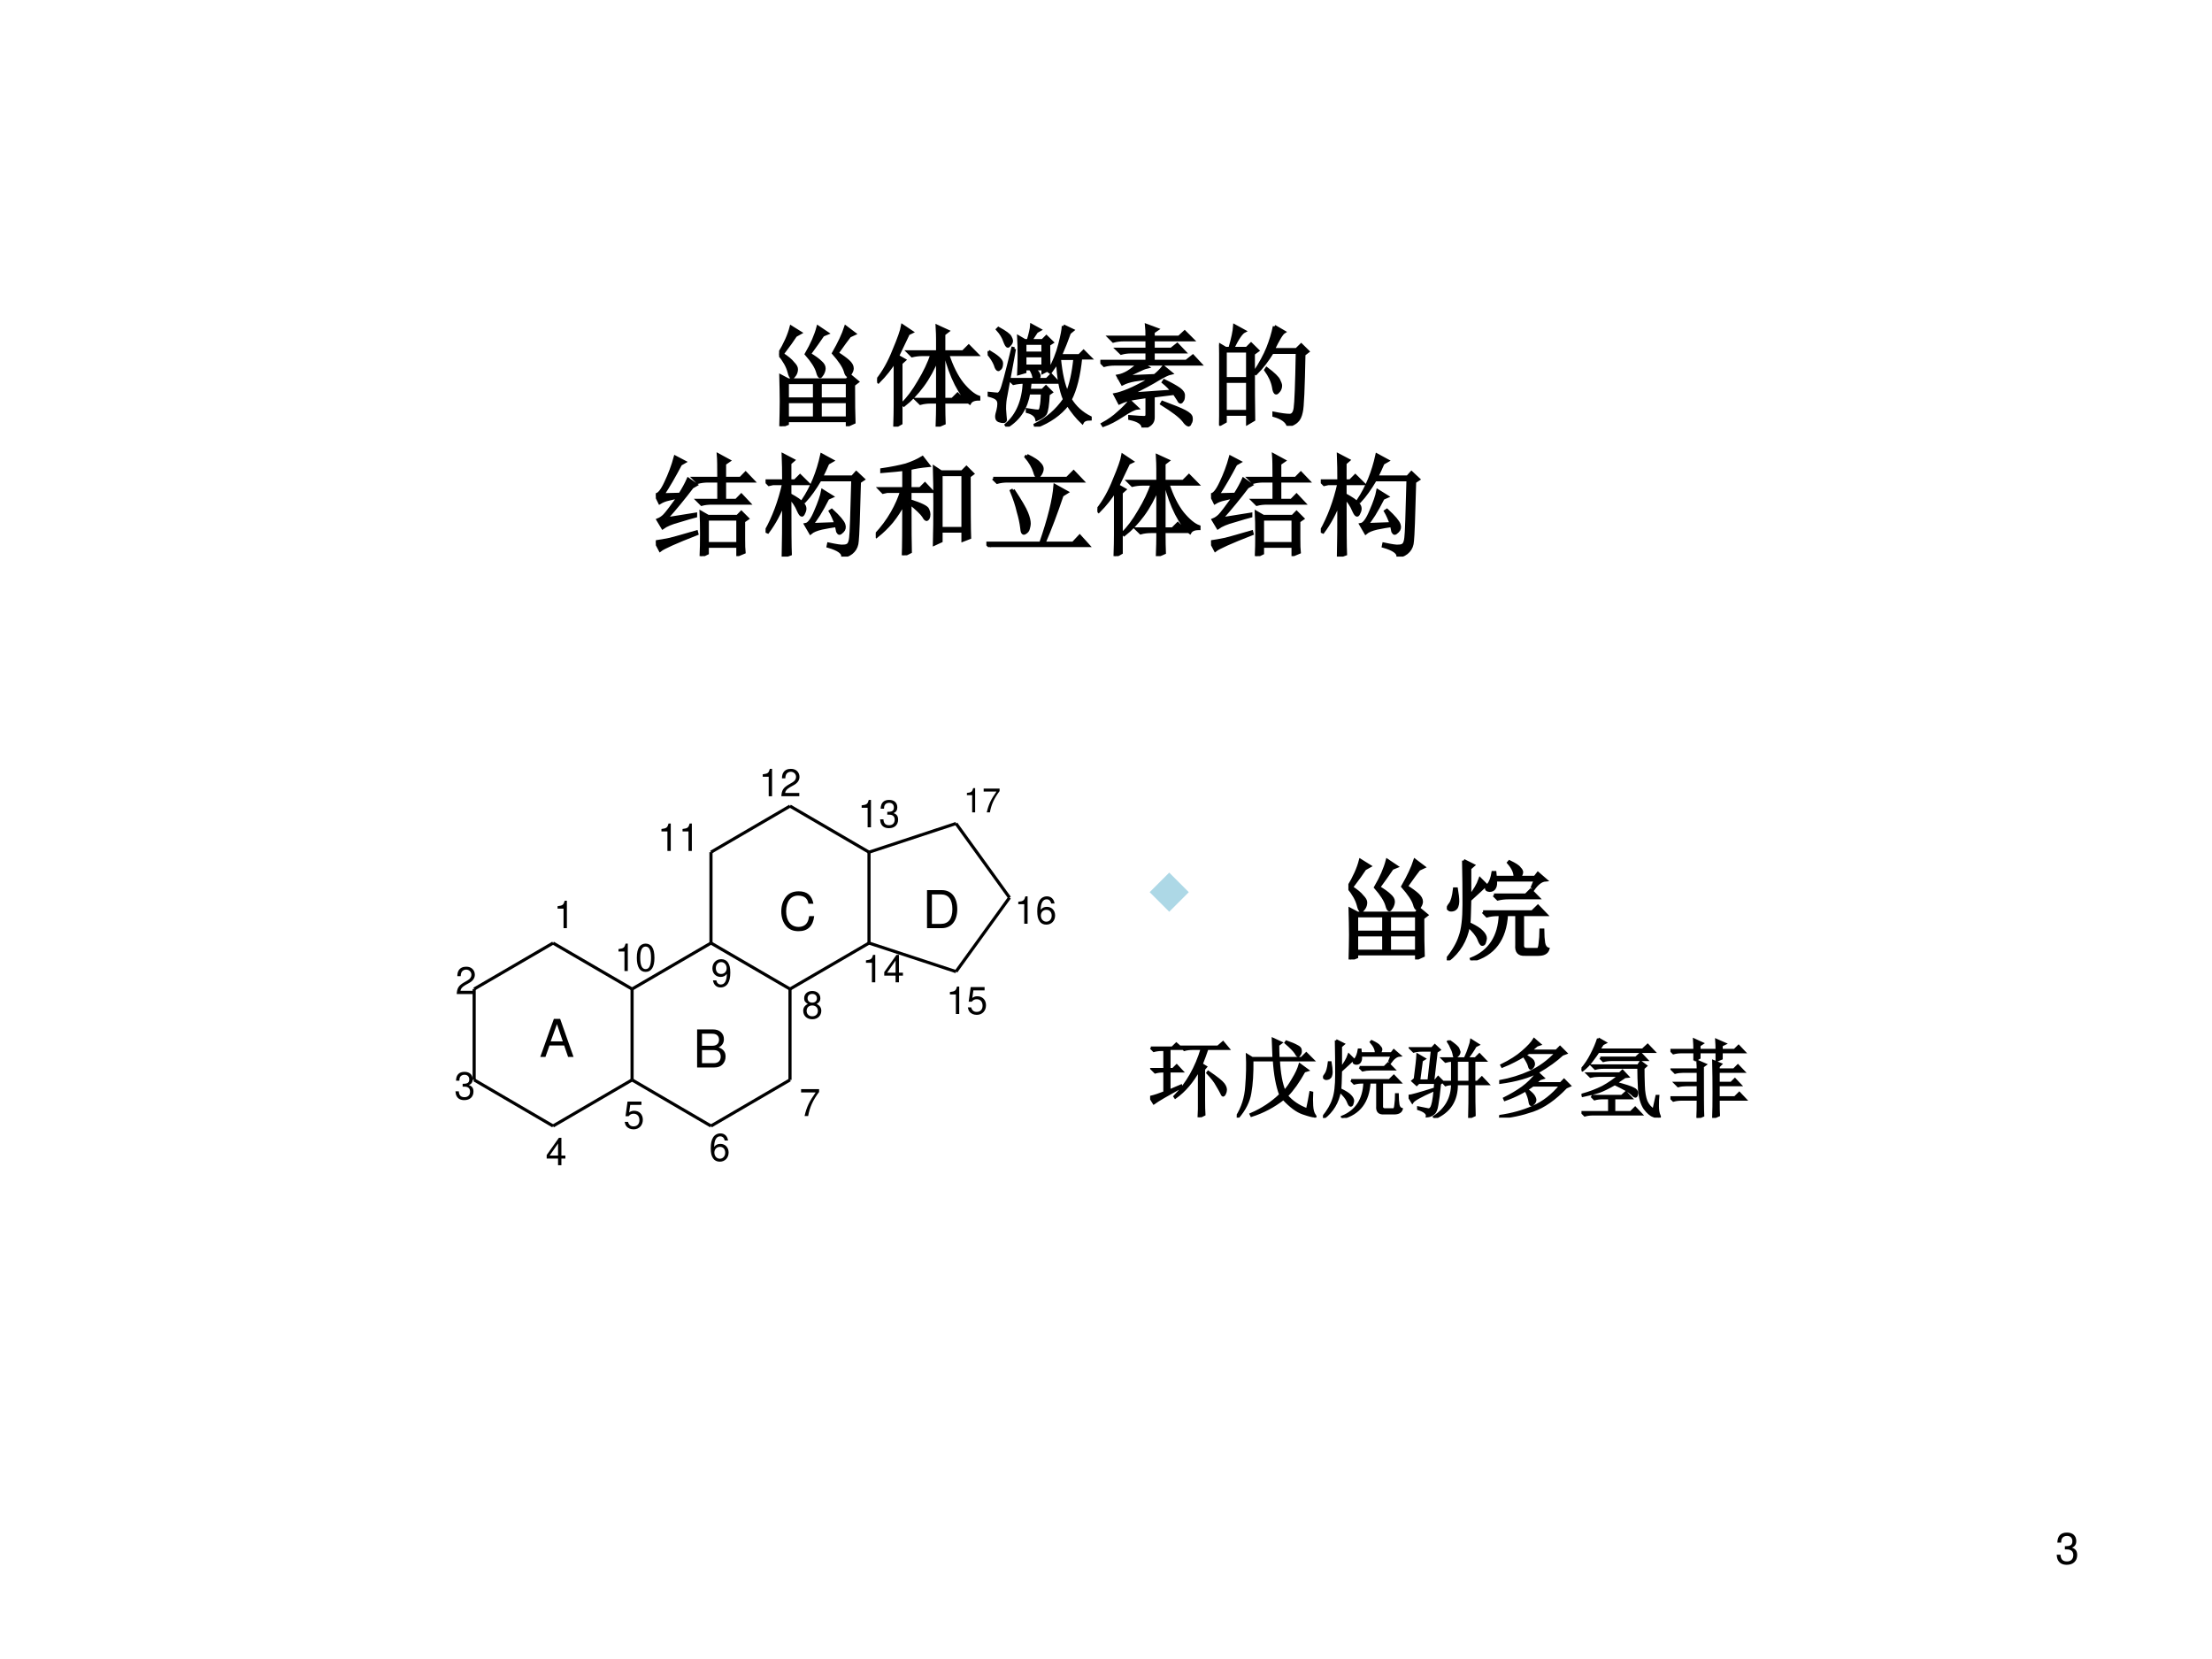 <?xml version="1.0" encoding="UTF-8" standalone="no"?>
<!DOCTYPE svg PUBLIC "-//W3C//DTD SVG 1.1//EN" "http://www.w3.org/Graphics/SVG/1.1/DTD/svg11.dtd">
<svg xmlns="http://www.w3.org/2000/svg" xmlns:xlink="http://www.w3.org/1999/xlink" version="1.1" width="720pt" height="540pt" viewBox="0 0 720 540">
<rect x="0" y="0" width="720" height="540" fill="#808080" stroke="none"/>
<g enable-background="new">
<g>
<g id="Layer-1" data-name="Artifact">
<clipPath id="cp15">
<path transform="matrix(1,0,0,-1,0,540)" d="M 0 0 L 720 0 L 720 540 L 0 540 Z " fill-rule="evenodd"/>
</clipPath>
<g clip-path="url(#cp15)">
<path transform="matrix(1,0,0,-1,0,540)" d="M 0 0 L 720 0 L 720 540 L 0 540 Z " fill="#ffffff" fill-rule="evenodd"/>
</g>
</g>
<g id="Layer-1" data-name="P">
<clipPath id="cp16">
<path transform="matrix(1,0,0,-1,0,540)" d="M 0 0 L 720 0 L 720 540 L 0 540 Z " fill-rule="evenodd"/>
</clipPath>
<g clip-path="url(#cp16)">
<symbol id="font_11_2b6e">
<path d="M .148 .82 C .125 .784 .085 .728 .027 .652 C .074 .621 .107 .594 .125 .57 C .146 .549 .156 .531 .156 .516 C .156 .497 .151 .48 .141 .465 C .13 .449 .122 .441 .117 .441 C .107 .441 .098 .458 .09 .492 C .077 .542 .047 .595 0 .652 C .055 .743 .091 .824 .109 .895 L .191 .844 L .148 .82 M .395 .824 C .363 .777 .323 .72 .273 .652 C .32 .624 .354 .599 .375 .578 C .396 .56 .406 .542 .406 .523 C .406 .508 .401 .491 .391 .473 C .38 .457 .374 .449 .371 .449 C .363 .449 .355 .464 .348 .492 C .335 .536 .301 .59 .246 .652 C .298 .741 .333 .822 .352 .895 L .434 .84 L .395 .824 M .637 .816 C .616 .79 .578 .738 .523 .66 C .568 .632 .602 .607 .625 .586 C .648 .565 .66 .544 .66 .523 C .66 .51 .655 .496 .645 .48 C .637 .465 .63 .457 .625 .457 C .615 .457 .605 .471 .598 .5 C .585 .542 .549 .595 .492 .66 C .544 .751 .581 .829 .602 .895 L .68 .836 L .637 .816 M .672 .375 C .672 .216 .673 .103 .676 .035 L .617 .008 L .617 .051 L .074 .051 L .074 .023 L .016 0 C .018 .086 .02 .16 .02 .223 C .02 .288 .018 .365 .016 .453 L .082 .418 L .613 .418 L .641 .457 L .707 .402 L .672 .375 M .074 .395 L .074 .246 L .32 .246 L .32 .395 L .074 .395 M .371 .395 L .371 .246 L .617 .246 L .617 .395 L .371 .395 M .074 .223 L .074 .074 L .32 .074 L .32 .223 L .074 .223 M .371 .223 L .371 .074 L .617 .074 L .617 .223 L .371 .223 Z "/>
</symbol>
<symbol id="font_11_583">
<path d="M .16 0 C .163 .083 .164 .148 .164 .195 L .164 .598 C .122 .53 .072 .466 .012 .406 L 0 .418 C .06 .493 .111 .583 .152 .688 C .197 .794 .223 .868 .23 .91 L .312 .855 L .281 .84 C .24 .754 .207 .686 .184 .637 L .246 .602 L .215 .574 L .215 .031 L .16 0 M .602 .184 C .602 .134 .603 .083 .605 .031 L .543 .004 C .546 .087 .547 .143 .547 .172 L .547 .223 L .484 .223 C .451 .223 .419 .219 .391 .211 L .355 .246 L .547 .246 L .547 .621 C .508 .525 .462 .441 .41 .371 C .358 .301 .302 .242 .242 .195 L .23 .207 C .28 .254 .329 .32 .379 .406 C .431 .492 .47 .574 .496 .652 L .41 .652 C .376 .652 .345 .648 .316 .641 L .281 .676 L .547 .676 L .547 .793 C .547 .819 .546 .857 .543 .906 L .637 .863 L .602 .836 L .602 .676 L .777 .676 L .828 .727 L .902 .652 L .637 .652 C .673 .543 .717 .454 .77 .387 C .824 .322 .874 .281 .918 .266 L .918 .25 C .876 .25 .849 .238 .836 .215 C .799 .243 .759 .299 .715 .383 C .673 .466 .641 .556 .617 .652 L .602 .652 L .602 .246 L .68 .246 L .727 .293 L .797 .223 L .602 .223 L .602 .184 Z "/>
</symbol>
<symbol id="font_11_25f0">
<path d="M .336 .754 L .336 .664 L .5 .664 L .5 .754 L .336 .754 M .336 .641 L .336 .547 L .5 .547 L .5 .641 L .336 .641 M .551 .742 C .551 .633 .552 .559 .555 .52 L .5 .492 L .5 .523 L .406 .523 C .438 .505 .454 .491 .457 .48 C .462 .473 .465 .466 .465 .461 C .465 .451 .46 .439 .449 .426 L .535 .426 L .574 .465 L .633 .402 L .383 .402 C .38 .374 .378 .349 .375 .328 L .496 .328 L .527 .359 L .574 .312 L .547 .293 C .542 .197 .533 .138 .52 .117 C .507 .099 .482 .082 .445 .066 C .438 .1 .409 .124 .359 .137 L .359 .152 C .419 .142 .454 .138 .465 .141 C .475 .146 .482 .159 .484 .18 C .49 .201 .493 .242 .496 .305 L .371 .305 C .348 .169 .283 .069 .176 .004 L .168 .016 C .27 .104 .324 .233 .332 .402 L .328 .402 C .294 .402 .263 .398 .234 .391 L .199 .426 L .422 .426 C .419 .46 .408 .492 .387 .523 L .336 .523 L .336 .496 L .281 .48 C .284 .535 .285 .59 .285 .645 C .285 .702 .284 .757 .281 .809 L .336 .777 L .367 .777 C .385 .837 .396 .883 .398 .914 L .469 .875 L .441 .859 C .421 .828 .402 .801 .387 .777 L .496 .777 L .531 .812 L .582 .762 L .551 .742 M .648 .617 C .661 .479 .685 .374 .719 .301 C .753 .382 .776 .487 .789 .617 L .648 .617 M .684 .91 L .766 .871 L .738 .848 C .715 .783 .688 .714 .656 .641 L .828 .641 L .867 .68 L .926 .621 L .84 .621 C .824 .462 .793 .337 .746 .246 C .788 .176 .848 .121 .926 .082 L .926 .07 C .889 .07 .866 .06 .855 .039 C .809 .083 .764 .138 .723 .203 C .655 .115 .559 .047 .434 0 L .43 .016 C .536 .068 .625 .145 .695 .246 C .659 .332 .638 .448 .633 .594 C .625 .576 .603 .542 .566 .492 L .555 .5 C .599 .581 .632 .661 .652 .742 C .673 .823 .684 .879 .684 .91 M .242 .703 C .195 .453 .169 .312 .164 .281 C .156 .247 .152 .207 .152 .16 C .155 .113 .158 .081 .16 .062 C .16 .052 .154 .047 .141 .047 C .13 .047 .117 .049 .102 .055 C .089 .06 .082 .072 .082 .09 C .082 .103 .086 .122 .094 .148 C .099 .169 .102 .189 .102 .207 C .102 .228 .095 .243 .082 .254 C .072 .264 .047 .275 .008 .285 L .008 .301 C .055 .296 .083 .293 .094 .293 C .104 .296 .115 .307 .125 .328 C .138 .352 .172 .478 .227 .707 L .242 .703 M .008 .68 C .086 .635 .125 .6 .125 .574 C .125 .551 .121 .535 .113 .527 L .098 .516 C .087 .516 .078 .53 .07 .559 C .057 .592 .034 .629 0 .668 L .008 .68 M .098 .887 C .16 .853 .195 .827 .203 .809 C .211 .793 .215 .783 .215 .777 C .215 .764 .21 .753 .199 .742 C .191 .732 .186 .727 .184 .727 C .176 .727 .167 .741 .156 .77 C .143 .809 .121 .845 .09 .879 L .098 .887 Z "/>
</symbol>
<symbol id="font_11_3350">
<path d="M .266 .301 L .652 .328 C .629 .357 .602 .384 .57 .41 L .578 .422 C .638 .393 .682 .368 .711 .348 C .74 .327 .753 .306 .75 .285 C .75 .264 .746 .25 .738 .242 C .733 .234 .729 .23 .727 .23 C .719 .23 .712 .237 .707 .25 C .694 .271 .681 .29 .668 .309 L .477 .285 L .477 .094 C .479 .047 .449 .016 .387 0 C .384 .039 .344 .066 .266 .082 L .266 .098 C .336 .092 .379 .09 .395 .09 C .413 .09 .422 .099 .422 .117 L .422 .281 C .331 .268 .271 .258 .242 .25 C .216 .242 .193 .233 .172 .223 L .133 .297 C .161 .302 .202 .315 .254 .336 C .306 .357 .379 .395 .473 .449 C .41 .444 .355 .438 .309 .43 C .264 .422 .228 .41 .199 .395 L .16 .465 C .189 .47 .219 .482 .25 .5 C .284 .521 .315 .546 .344 .574 L .129 .574 C .095 .574 .064 .57 .035 .562 L 0 .598 L .422 .598 L .422 .684 L .281 .684 C .247 .684 .216 .68 .188 .672 L .152 .707 L .422 .707 L .422 .793 L .211 .793 C .177 .793 .146 .789 .117 .781 L .082 .816 L .422 .816 C .422 .861 .421 .896 .418 .922 L .512 .887 L .477 .863 L .477 .816 L .711 .816 L .762 .863 L .832 .793 L .477 .793 L .477 .707 L .641 .707 L .695 .75 L .758 .684 L .477 .684 L .477 .598 L .777 .598 L .836 .645 L .902 .574 L .375 .574 L .422 .547 C .401 .542 .372 .53 .336 .512 C .297 .493 .258 .475 .219 .457 L .492 .469 C .521 .492 .547 .518 .57 .547 L .637 .492 C .613 .487 .576 .469 .523 .438 C .469 .404 .383 .358 .266 .301 M .266 .238 L .332 .176 C .306 .173 .262 .151 .199 .109 C .137 .068 .079 .038 .027 .02 L .02 .031 C .077 .062 .125 .096 .164 .133 C .206 .169 .24 .204 .266 .238 M .562 .227 C .661 .19 .728 .163 .762 .145 C .798 .126 .818 .108 .82 .09 C .823 .069 .82 .053 .812 .043 C .807 .03 .803 .023 .801 .023 C .788 .023 .772 .036 .754 .062 C .723 .102 .656 .152 .555 .215 L .562 .227 Z "/>
</symbol>
<symbol id="font_11_2cb4">
<path d="M .055 .676 L .055 .426 L .258 .426 L .258 .676 L .055 .676 M .055 .402 L .055 .129 L .258 .129 L .258 .402 L .055 .402 M .309 .652 C .309 .348 .31 .148 .312 .055 L .258 .023 L .258 .105 L .055 .105 L .055 .039 L 0 .008 C .003 .13 .004 .251 .004 .371 C .004 .493 .003 .615 0 .734 L .059 .699 L .098 .699 C .124 .788 .138 .855 .141 .902 L .227 .855 C .201 .842 .165 .79 .121 .699 L .25 .699 L .289 .738 L .348 .68 L .309 .652 M .5 .898 L .586 .848 C .565 .835 .533 .781 .488 .688 L .699 .688 L .742 .73 L .801 .672 L .766 .645 C .76 .34 .753 .167 .742 .125 C .734 .086 .721 .059 .703 .043 C .688 .027 .661 .013 .625 0 C .612 .042 .569 .073 .496 .094 L .496 .113 C .561 .1 .608 .094 .637 .094 C .665 .094 .682 .116 .688 .16 C .695 .204 .702 .372 .707 .664 L .48 .664 C .434 .589 .384 .525 .332 .473 L .32 .48 C .375 .564 .415 .638 .441 .703 C .467 .768 .487 .833 .5 .898 M .43 .516 C .492 .469 .529 .434 .539 .41 C .549 .389 .555 .374 .555 .363 C .555 .345 .549 .329 .539 .316 C .529 .303 .521 .297 .516 .297 C .505 .297 .497 .315 .492 .352 C .482 .404 .458 .454 .422 .504 L .43 .516 Z "/>
</symbol>
<use xlink:href="#font_11_2b6e" transform="matrix(36.024,0,0,-36.024,253.599,138.737)"/>
<use xlink:href="#font_11_583" transform="matrix(36.024,0,0,-36.024,285.497,138.877)"/>
<use xlink:href="#font_11_25f0" transform="matrix(36.024,0,0,-36.024,321.476,138.877)"/>
<use xlink:href="#font_11_3350" transform="matrix(36.024,0,0,-36.024,358.159,139.159)"/>
<use xlink:href="#font_11_2cb4" transform="matrix(36.024,0,0,-36.024,396.812,138.596)"/>
<use xlink:href="#font_11_2b6e" stroke-width=".029" stroke-linecap="butt" stroke-miterlimit="10" stroke-linejoin="miter" transform="matrix(36.024,0,0,-36.024,253.599,138.737)" fill="none" stroke="#000000"/>
<use xlink:href="#font_11_583" stroke-width=".029" stroke-linecap="butt" stroke-miterlimit="10" stroke-linejoin="miter" transform="matrix(36.024,0,0,-36.024,285.497,138.877)" fill="none" stroke="#000000"/>
<use xlink:href="#font_11_25f0" stroke-width=".029" stroke-linecap="butt" stroke-miterlimit="10" stroke-linejoin="miter" transform="matrix(36.024,0,0,-36.024,321.476,138.877)" fill="none" stroke="#000000"/>
<use xlink:href="#font_11_3350" stroke-width=".029" stroke-linecap="butt" stroke-miterlimit="10" stroke-linejoin="miter" transform="matrix(36.024,0,0,-36.024,358.159,139.159)" fill="none" stroke="#000000"/>
<use xlink:href="#font_11_2cb4" stroke-width=".029" stroke-linecap="butt" stroke-miterlimit="10" stroke-linejoin="miter" transform="matrix(36.024,0,0,-36.024,396.812,138.596)" fill="none" stroke="#000000"/>
</g>
</g>
<g id="Layer-1" data-name="P">
<clipPath id="cp18">
<path transform="matrix(1,0,0,-1,0,540)" d="M 0 0 L 720 0 L 720 540 L 0 540 Z " fill-rule="evenodd"/>
</clipPath>
<g clip-path="url(#cp18)">
<symbol id="font_11_3503">
<path d="M .57 .703 C .57 .81 .569 .88 .566 .914 L .66 .863 L .621 .836 L .621 .703 L .766 .703 L .812 .75 L .879 .68 L .621 .68 L .621 .504 L .727 .504 L .773 .551 L .84 .48 L .508 .48 C .474 .48 .443 .477 .414 .469 L .379 .504 L .57 .504 L .57 .68 L .473 .68 C .439 .68 .408 .676 .379 .668 L .344 .703 L .57 .703 M .41 0 C .413 .057 .414 .124 .414 .199 C .414 .275 .413 .34 .41 .395 L .473 .359 L .738 .359 L .773 .395 L .828 .34 L .793 .316 L .793 .156 C .793 .099 .794 .059 .797 .035 L .742 .012 L .742 .09 L .465 .09 L .465 .027 L .41 0 M .465 .336 L .465 .113 L .742 .113 L .742 .336 L .465 .336 M .09 .336 L .359 .379 L .359 .363 C .328 .355 .279 .341 .211 .32 C .143 .302 .094 .281 .062 .258 L .02 .328 C .04 .336 .06 .349 .078 .367 C .096 .385 .139 .441 .207 .535 C .176 .53 .146 .523 .117 .516 C .089 .51 .061 .5 .035 .484 L 0 .555 C .026 .555 .056 .591 .09 .664 C .126 .74 .155 .816 .176 .895 L .258 .852 L .223 .832 C .168 .728 .115 .635 .062 .555 L .219 .559 C .25 .608 .275 .654 .293 .695 L .363 .645 L .328 .625 C .255 .529 .176 .432 .09 .336 M .039 .055 L 0 .129 C .036 .134 .079 .142 .129 .152 C .181 .165 .26 .188 .367 .219 L .371 .203 C .178 .128 .068 .078 .039 .055 Z "/>
</symbol>
<symbol id="font_11_1db4">
<path d="M .492 .695 C .445 .615 .398 .549 .352 .5 L .34 .508 C .418 .625 .474 .762 .508 .918 L .602 .867 L .562 .844 C .542 .797 .522 .755 .504 .719 L .785 .719 L .82 .758 L .883 .699 L .848 .676 C .84 .358 .833 .18 .828 .141 C .826 .104 .814 .074 .793 .051 C .772 .027 .741 .01 .699 0 C .702 .036 .658 .068 .566 .094 L .57 .113 C .641 .098 .685 .091 .703 .094 C .724 .094 .74 .099 .75 .109 C .76 .12 .767 .141 .77 .172 C .775 .203 .781 .378 .789 .695 L .492 .695 M .414 .289 L .637 .297 C .621 .341 .604 .379 .586 .41 L .598 .418 C .663 .358 .699 .315 .707 .289 C .715 .266 .711 .246 .695 .23 C .682 .217 .673 .211 .668 .211 C .663 .211 .658 .216 .652 .227 C .65 .237 .646 .255 .641 .281 C .602 .276 .557 .268 .508 .258 C .461 .247 .427 .233 .406 .215 L .363 .289 C .392 .294 .422 .335 .453 .41 C .487 .488 .508 .549 .516 .594 L .598 .543 L .562 .527 C .503 .41 .453 .331 .414 .289 M .219 .535 C .219 .251 .22 .081 .223 .023 L .16 0 C .163 .117 .164 .281 .164 .492 C .128 .393 .079 .303 .02 .223 L .004 .23 C .074 .355 .128 .499 .164 .66 L .066 .66 L .031 .652 L 0 .684 L .164 .684 C .164 .77 .163 .848 .16 .918 L .25 .871 L .219 .844 L .219 .684 L .266 .684 L .312 .73 L .383 .66 L .219 .66 L .219 .559 C .281 .525 .319 .499 .332 .48 C .348 .465 .355 .449 .355 .434 C .355 .423 .352 .41 .344 .395 C .339 .382 .333 .375 .328 .375 C .32 .375 .31 .389 .297 .418 C .279 .462 .253 .501 .219 .535 Z "/>
</symbol>
<symbol id="font_11_abc">
<path d="M .309 .473 C .309 .233 .31 .086 .312 .031 L .25 0 C .253 .078 .254 .236 .254 .473 C .223 .413 .186 .357 .145 .305 C .103 .255 .057 .211 .008 .172 L 0 .184 C .06 .249 .109 .315 .148 .383 C .188 .453 .216 .518 .234 .578 L .102 .578 L .066 .57 L .035 .602 L .254 .602 L .254 .777 C .217 .772 .151 .766 .055 .758 L .055 .773 C .143 .786 .216 .801 .273 .816 C .331 .835 .38 .857 .422 .883 L .477 .812 C .406 .805 .35 .796 .309 .785 L .309 .602 L .402 .602 L .445 .645 L .508 .578 L .309 .578 L .309 .492 C .408 .461 .461 .435 .469 .414 C .477 .396 .48 .382 .48 .371 C .48 .358 .478 .346 .473 .336 C .467 .328 .464 .324 .461 .324 C .453 .324 .444 .333 .434 .352 C .418 .378 .376 .418 .309 .473 M .844 .715 C .844 .421 .845 .236 .848 .16 L .789 .137 L .789 .219 L .59 .219 L .59 .129 L .531 .102 C .534 .216 .535 .337 .535 .465 C .535 .595 .534 .704 .531 .793 L .59 .754 L .781 .754 L .82 .793 L .875 .738 L .844 .715 M .59 .73 L .59 .242 L .789 .242 L .789 .73 L .59 .73 Z "/>
</symbol>
<symbol id="font_11_30fb">
<path d="M .367 .828 C .43 .797 .467 .772 .48 .754 C .496 .738 .504 .723 .504 .707 C .504 .694 .499 .678 .488 .66 C .478 .645 .47 .637 .465 .637 C .454 .637 .445 .651 .438 .68 C .424 .724 .398 .77 .359 .816 L .367 .828 M .062 .621 L .73 .621 L .789 .68 L .867 .598 L .191 .598 C .158 .598 .126 .594 .098 .586 L .062 .621 M .242 .516 C .307 .417 .348 .348 .363 .309 C .379 .27 .387 .237 .387 .211 C .387 .201 .384 .186 .379 .168 C .376 .152 .366 .139 .348 .129 C .332 .118 .323 .134 .32 .176 C .315 .217 .305 .266 .289 .32 C .276 .378 .255 .44 .227 .508 L .242 .516 M .684 .469 C .629 .305 .574 .16 .52 .035 L .785 .035 L .844 .098 L .922 .012 L .129 .012 C .095 .012 .064 .008 .035 0 L 0 .035 L .492 .035 C .568 .254 .611 .427 .621 .555 L .727 .496 L .684 .469 Z "/>
</symbol>
<use xlink:href="#font_11_3503" transform="matrix(36,0,0,-36,213.47,181.025)"/>
<use xlink:href="#font_11_1db4" transform="matrix(36,0,0,-36,249.192,181.166)"/>
<use xlink:href="#font_11_abc" transform="matrix(36,0,0,-36,285.055,180.744)"/>
<use xlink:href="#font_11_30fb" transform="matrix(36,0,0,-36,321.058,178.072)"/>
<use xlink:href="#font_11_583" transform="matrix(36,0,0,-36,357.202,181.025)"/>
<use xlink:href="#font_11_3503" transform="matrix(36,0,0,-36,394.19,181.025)"/>
<use xlink:href="#font_11_1db4" transform="matrix(36,0,0,-36,429.912,181.166)"/>
<use xlink:href="#font_11_3503" stroke-width=".029" stroke-linecap="butt" stroke-miterlimit="10" stroke-linejoin="miter" transform="matrix(36,0,0,-36,213.47,181.025)" fill="none" stroke="#000000"/>
<use xlink:href="#font_11_1db4" stroke-width=".029" stroke-linecap="butt" stroke-miterlimit="10" stroke-linejoin="miter" transform="matrix(36,0,0,-36,249.192,181.166)" fill="none" stroke="#000000"/>
<use xlink:href="#font_11_abc" stroke-width=".029" stroke-linecap="butt" stroke-miterlimit="10" stroke-linejoin="miter" transform="matrix(36,0,0,-36,285.055,180.744)" fill="none" stroke="#000000"/>
<use xlink:href="#font_11_30fb" stroke-width=".029" stroke-linecap="butt" stroke-miterlimit="10" stroke-linejoin="miter" transform="matrix(36,0,0,-36,321.058,178.072)" fill="none" stroke="#000000"/>
<use xlink:href="#font_11_583" stroke-width=".029" stroke-linecap="butt" stroke-miterlimit="10" stroke-linejoin="miter" transform="matrix(36,0,0,-36,357.202,181.025)" fill="none" stroke="#000000"/>
<use xlink:href="#font_11_3503" stroke-width=".029" stroke-linecap="butt" stroke-miterlimit="10" stroke-linejoin="miter" transform="matrix(36,0,0,-36,394.19,181.025)" fill="none" stroke="#000000"/>
<use xlink:href="#font_11_1db4" stroke-width=".029" stroke-linecap="butt" stroke-miterlimit="10" stroke-linejoin="miter" transform="matrix(36,0,0,-36,429.912,181.166)" fill="none" stroke="#000000"/>
</g>
</g>
<g id="Layer-1" data-name="P">
<clipPath id="cp19">
<path transform="matrix(1,0,0,-1,0,540)" d="M 0 0 L 720 0 L 720 540 L 0 540 Z " fill-rule="evenodd"/>
</clipPath>
<g clip-path="url(#cp19)">
<symbol id="font_11_2727">
<path d="M .77 .652 L .801 .727 L .438 .727 C .443 .695 .44 .672 .43 .656 C .422 .641 .408 .633 .387 .633 C .368 .635 .359 .641 .359 .648 C .359 .656 .365 .667 .375 .68 C .396 .706 .41 .743 .418 .793 L .434 .793 L .438 .75 L .617 .75 C .62 .792 .6 .836 .559 .883 L .566 .891 C .616 .867 .646 .848 .656 .832 C .669 .819 .676 .807 .676 .797 C .676 .784 .668 .768 .652 .75 L .797 .75 L .824 .785 L .891 .727 C .854 .724 .818 .697 .781 .645 L .77 .652 M .426 .59 L .715 .59 L .758 .633 L .824 .566 L .555 .566 C .521 .566 .49 .562 .461 .555 L .426 .59 M .328 .438 L .773 .438 L .824 .488 L .895 .414 L .684 .414 L .684 .145 C .681 .113 .694 .098 .723 .098 L .82 .098 C .833 .098 .841 .116 .844 .152 C .849 .189 .852 .229 .852 .273 L .867 .273 C .867 .227 .87 .188 .875 .156 C .88 .128 .893 .109 .914 .102 C .904 .07 .875 .055 .828 .055 L .707 .055 C .652 .052 .628 .079 .633 .137 L .633 .414 L .539 .414 C .526 .19 .422 .052 .227 0 L .223 .012 C .389 .079 .477 .214 .484 .414 L .457 .414 C .423 .414 .392 .41 .363 .402 L .328 .438 M .152 .902 L .238 .859 L .207 .832 L .207 .574 C .251 .629 .283 .682 .301 .734 L .355 .68 C .342 .672 .324 .656 .301 .633 C .275 .609 .243 .581 .207 .547 C .204 .427 .202 .355 .199 .332 C .259 .303 .298 .279 .316 .258 C .337 .237 .348 .217 .348 .199 C .348 .191 .345 .18 .34 .164 C .337 .151 .331 .145 .32 .145 C .312 .145 .302 .161 .289 .195 C .276 .227 .245 .266 .195 .312 C .172 .182 .109 .078 .008 0 L 0 .008 C .06 .081 .1 .15 .121 .215 C .145 .28 .156 .376 .156 .504 C .156 .632 .155 .764 .152 .902 M .086 .645 C .094 .6 .098 .562 .098 .531 C .098 .516 .095 .501 .09 .488 C .087 .478 .079 .469 .066 .461 C .053 .456 .04 .454 .027 .457 C .017 .462 .012 .467 .012 .473 C .012 .48 .018 .492 .031 .508 C .049 .531 .062 .577 .07 .645 L .086 .645 Z "/>
</symbol>
<use xlink:href="#font_11_2b6e" transform="matrix(36,0,0,-36,438.895,312.304)"/>
<use xlink:href="#font_11_2727" transform="matrix(36,0,0,-36,470.937,312.586)"/>
<use xlink:href="#font_11_2b6e" stroke-width=".029" stroke-linecap="butt" stroke-miterlimit="10" stroke-linejoin="miter" transform="matrix(36,0,0,-36,438.895,312.304)" fill="none" stroke="#000000"/>
<use xlink:href="#font_11_2727" stroke-width=".029" stroke-linecap="butt" stroke-miterlimit="10" stroke-linejoin="miter" transform="matrix(36,0,0,-36,470.937,312.586)" fill="none" stroke="#000000"/>
</g>
</g>
<g id="Layer-1" data-name="P">
<clipPath id="cp20">
<path transform="matrix(1,0,0,-1,0,540)" d="M 0 0 L 720 0 L 720 540 L 0 540 Z " fill-rule="evenodd"/>
</clipPath>
<g clip-path="url(#cp20)">
<symbol id="font_11_29df">
<path d="M .008 .809 L .258 .809 L .305 .855 L .371 .797 L .223 .797 L .223 .559 L .266 .559 L .309 .602 L .371 .535 L .223 .535 L .223 .309 L .359 .367 L .363 .352 C .197 .26 .09 .198 .043 .164 L 0 .234 C .055 .247 .111 .266 .168 .289 L .168 .535 L .152 .535 C .118 .535 .087 .531 .059 .523 L .023 .559 L .168 .559 L .168 .785 L .137 .785 C .103 .785 .072 .781 .043 .773 L .008 .809 M .625 .559 L .625 .199 C .625 .129 .626 .073 .629 .031 L .566 0 L .57 .094 C .57 .143 .57 .297 .57 .555 C .492 .414 .4 .306 .293 .23 L .285 .242 C .431 .391 .536 .576 .602 .797 L .492 .797 C .458 .797 .427 .793 .398 .785 L .363 .82 L .789 .82 L .848 .871 L .91 .797 L .664 .797 C .643 .734 .621 .674 .598 .617 L .648 .586 L .625 .559 M .676 .527 C .775 .46 .833 .413 .852 .387 C .87 .363 .879 .341 .879 .32 C .879 .305 .875 .289 .867 .273 C .859 .26 .854 .254 .852 .254 C .844 .254 .837 .262 .832 .277 C .819 .303 .801 .336 .777 .375 C .757 .414 .72 .461 .668 .516 L .676 .527 Z "/>
</symbol>
<symbol id="font_11_183a">
<path d="M .82 .094 C .836 .167 .849 .233 .859 .293 L .875 .289 C .872 .237 .872 .186 .875 .137 C .878 .087 .888 .051 .906 .027 C .909 .025 .91 .022 .91 .02 C .91 .009 .911 .007 .914 .012 C .917 .014 .913 .016 .902 .016 C .884 .016 .84 .027 .77 .051 C .702 .074 .626 .13 .543 .219 C .428 .13 .305 .065 .172 .023 L .164 .039 C .297 .096 .411 .172 .508 .266 C .469 .37 .444 .504 .434 .668 L .18 .668 C .182 .514 .174 .388 .156 .289 C .141 .19 .092 .094 .012 0 L 0 .008 C .068 .115 .105 .233 .113 .363 C .124 .493 .126 .615 .121 .727 L .18 .691 L .43 .691 C .427 .801 .424 .875 .422 .914 L .516 .871 L .48 .844 C .48 .799 .482 .749 .484 .691 L .754 .691 L .809 .746 L .887 .668 L .488 .668 C .496 .514 .518 .393 .555 .305 C .589 .341 .622 .389 .656 .449 C .693 .509 .719 .565 .734 .617 L .824 .551 L .785 .539 C .717 .417 .65 .322 .582 .254 C .642 .184 .721 .13 .82 .094 M .578 .883 C .63 .865 .671 .848 .699 .832 C .728 .819 .742 .803 .742 .785 C .745 .767 .742 .751 .734 .738 C .727 .725 .72 .719 .715 .719 C .707 .719 .698 .729 .688 .75 C .669 .779 .63 .819 .57 .871 L .578 .883 Z "/>
</symbol>
<symbol id="font_11_50b8">
<path d="M .559 .668 L .559 .418 L .711 .418 L .711 .668 L .559 .668 M .473 .895 C .538 .85 .573 .819 .578 .801 C .586 .783 .59 .772 .59 .77 C .59 .754 .583 .74 .57 .727 C .557 .714 .548 .707 .543 .707 C .535 .707 .53 .716 .527 .734 C .522 .763 .513 .789 .5 .812 C .49 .839 .477 .863 .461 .887 L .473 .895 M .777 .836 C .749 .786 .716 .738 .68 .691 L .777 .691 L .824 .738 L .891 .668 L .762 .668 L .762 .418 L .801 .418 L .852 .469 L .922 .395 L .762 .395 C .762 .241 .763 .12 .766 .031 L .707 .004 C .71 .092 .711 .223 .711 .395 L .559 .395 C .561 .204 .477 .073 .305 0 L .297 .012 C .438 .105 .508 .233 .508 .395 C .479 .395 .453 .391 .43 .383 L .398 .418 L .508 .418 L .508 .668 C .484 .668 .458 .664 .43 .656 L .395 .691 L .656 .691 C .68 .743 .697 .786 .707 .82 C .72 .857 .728 .884 .73 .902 L .809 .852 L .777 .836 M .234 .434 L .273 .785 L .156 .785 C .12 .785 .087 .781 .059 .773 L .023 .809 L .273 .809 L .305 .844 L .359 .793 L .324 .77 L .285 .434 L .312 .434 L .344 .473 L .395 .422 L .363 .398 C .353 .289 .342 .207 .332 .152 C .324 .1 .31 .066 .289 .051 C .268 .033 .243 .022 .215 .02 C .22 .053 .186 .082 .113 .105 L .113 .121 C .165 .111 .203 .103 .227 .098 C .25 .095 .267 .112 .277 .148 C .29 .185 .302 .272 .312 .41 L .117 .41 L .094 .387 L .047 .43 L .074 .453 C .092 .591 .103 .685 .105 .734 L .184 .688 L .152 .668 L .121 .434 L .234 .434 M 0 .254 C .031 .257 .125 .283 .281 .332 L .285 .32 C .139 .255 .059 .21 .043 .184 L 0 .254 Z "/>
</symbol>
<symbol id="font_11_f4a">
<path d="M .344 .754 L .297 .727 C .352 .695 .383 .673 .391 .66 C .398 .647 .402 .635 .402 .625 C .402 .612 .397 .599 .387 .586 C .376 .576 .37 .57 .367 .57 C .359 .57 .353 .581 .348 .602 C .34 .63 .319 .669 .285 .719 C .251 .698 .214 .677 .172 .656 C .133 .635 .087 .615 .035 .594 L .027 .609 C .129 .659 .211 .711 .273 .766 C .339 .823 .383 .871 .406 .91 L .473 .852 L .438 .84 L .363 .777 L .664 .777 L .707 .82 L .777 .75 L .734 .734 C .659 .664 .566 .598 .457 .535 C .35 .475 .201 .432 .008 .406 L .004 .422 C .132 .445 .25 .482 .359 .531 C .469 .581 .57 .655 .664 .754 L .344 .754 M .445 .523 L .512 .461 L .473 .449 C .465 .441 .444 .424 .41 .398 L .715 .398 L .754 .438 L .82 .371 L .777 .352 C .647 .216 .518 .126 .391 .082 C .263 .038 .133 .01 0 0 L 0 .016 C .146 .036 .277 .073 .395 .125 C .514 .177 .621 .26 .715 .375 L .391 .375 C .299 .307 .191 .251 .066 .207 L .059 .223 C .137 .262 .207 .303 .27 .348 C .335 .395 .393 .453 .445 .523 M .324 .324 C .371 .288 .398 .26 .406 .242 C .414 .227 .418 .215 .418 .207 C .418 .191 .411 .177 .398 .164 C .388 .154 .38 .148 .375 .148 C .365 .148 .358 .16 .355 .184 C .35 .22 .336 .263 .312 .312 L .324 .324 Z "/>
</symbol>
<symbol id="font_11_2252">
<path d="M .402 .402 C .509 .374 .577 .352 .605 .336 C .634 .323 .647 .305 .645 .281 C .642 .258 .637 .246 .629 .246 C .618 .246 .605 .255 .59 .273 C .556 .305 .488 .344 .387 .391 C .314 .349 .253 .319 .203 .301 C .154 .285 .091 .27 .016 .254 L .012 .266 C .095 .289 .173 .319 .246 .355 C .319 .395 .383 .439 .438 .488 L .199 .488 C .165 .488 .134 .484 .105 .477 L .07 .512 L .445 .512 L .477 .543 L .539 .477 L .504 .473 C .449 .436 .415 .413 .402 .402 M .117 .25 L .469 .25 L .516 .293 L .578 .227 L .379 .227 L .379 .062 L .574 .062 L .625 .113 L .695 .039 L .133 .039 C .099 .039 .068 .035 .039 .027 L .004 .062 L .324 .062 L .324 .227 L .246 .227 C .212 .227 .181 .223 .152 .215 L .117 .25 M .195 .918 L .277 .871 L .246 .855 C .23 .832 .216 .81 .203 .789 L .711 .789 L .77 .844 L .844 .766 L .195 .766 C .182 .745 .159 .712 .125 .668 C .094 .624 .056 .585 .012 .551 L 0 .559 C .047 .613 .086 .672 .117 .734 C .151 .799 .177 .861 .195 .918 M .219 .695 L .633 .695 L .688 .746 L .758 .672 L .348 .672 C .314 .672 .283 .668 .254 .66 L .219 .695 M .84 .09 C .845 .113 .857 .167 .875 .25 L .891 .25 C .888 .224 .887 .186 .887 .137 C .887 .087 .893 .049 .906 .023 C .909 .018 .91 .013 .91 .008 C .91 .005 .909 .004 .906 .004 C .906 .001 .904 0 .898 0 C .888 0 .867 .007 .836 .02 C .805 .03 .771 .06 .734 .109 C .701 .159 .68 .23 .672 .324 C .667 .418 .664 .504 .664 .582 L .254 .582 C .22 .582 .189 .578 .16 .57 L .125 .605 L .66 .605 L .688 .648 L .75 .602 L .719 .574 C .719 .514 .72 .447 .723 .371 C .725 .296 .736 .234 .754 .188 C .775 .143 .803 .111 .84 .09 Z "/>
</symbol>
<symbol id="font_11_3a22">
<path d="M .281 .668 L .281 .766 L .129 .766 C .095 .766 .064 .762 .035 .754 L 0 .789 L .281 .789 C .281 .828 .28 .868 .277 .91 L .371 .867 L .336 .844 L .336 .789 L .539 .789 C .539 .828 .538 .867 .535 .906 L .633 .863 L .594 .844 L .594 .789 L .746 .789 L .793 .836 L .859 .766 L .594 .766 L .594 .691 L .539 .668 L .539 .766 L .336 .766 L .336 .699 L .281 .668 M .316 0 C .319 .052 .32 .124 .32 .215 L .129 .215 C .095 .215 .064 .211 .035 .203 L 0 .238 L .32 .238 L .32 .383 L .184 .383 C .15 .383 .118 .379 .09 .371 L .055 .406 L .32 .406 L .32 .539 L .148 .539 C .115 .539 .083 .535 .055 .527 L .02 .562 L .32 .562 C .32 .591 .319 .624 .316 .66 L .406 .621 L .375 .598 C .375 .264 .376 .074 .379 .027 L .316 0 M .5 .004 C .503 .077 .504 .173 .504 .293 C .504 .413 .503 .535 .5 .66 L .586 .625 L .559 .598 L .559 .562 L .738 .562 L .785 .609 L .852 .539 L .559 .539 L .559 .406 L .707 .406 L .75 .449 L .812 .383 L .559 .383 L .559 .238 L .75 .238 L .801 .289 L .871 .215 L .559 .215 C .559 .121 .56 .06 .562 .031 L .5 .004 Z "/>
</symbol>
<use xlink:href="#font_11_29df" transform="matrix(27.984,0,0,-27.984,374.363,363.664)"/>
<use xlink:href="#font_11_183a" transform="matrix(27.984,0,0,-27.984,402.552,363.774)"/>
<use xlink:href="#font_11_2727" transform="matrix(27.984,0,0,-27.984,430.632,363.883)"/>
<use xlink:href="#font_11_50b8" transform="matrix(27.984,0,0,-27.984,458.494,363.883)"/>
<use xlink:href="#font_11_f4a" transform="matrix(27.984,0,0,-27.984,487.995,363.774)"/>
<use xlink:href="#font_11_2252" transform="matrix(27.984,0,0,-27.984,514.763,363.774)"/>
<use xlink:href="#font_11_3a22" transform="matrix(27.984,0,0,-27.984,543.718,363.883)"/>
<use xlink:href="#font_11_29df" stroke-width=".029" stroke-linecap="butt" stroke-miterlimit="10" stroke-linejoin="miter" transform="matrix(27.984,0,0,-27.984,374.363,363.664)" fill="none" stroke="#000000"/>
<use xlink:href="#font_11_183a" stroke-width=".029" stroke-linecap="butt" stroke-miterlimit="10" stroke-linejoin="miter" transform="matrix(27.984,0,0,-27.984,402.552,363.774)" fill="none" stroke="#000000"/>
<use xlink:href="#font_11_2727" stroke-width=".029" stroke-linecap="butt" stroke-miterlimit="10" stroke-linejoin="miter" transform="matrix(27.984,0,0,-27.984,430.632,363.883)" fill="none" stroke="#000000"/>
<use xlink:href="#font_11_50b8" stroke-width=".029" stroke-linecap="butt" stroke-miterlimit="10" stroke-linejoin="miter" transform="matrix(27.984,0,0,-27.984,458.494,363.883)" fill="none" stroke="#000000"/>
<use xlink:href="#font_11_f4a" stroke-width=".029" stroke-linecap="butt" stroke-miterlimit="10" stroke-linejoin="miter" transform="matrix(27.984,0,0,-27.984,487.995,363.774)" fill="none" stroke="#000000"/>
<use xlink:href="#font_11_2252" stroke-width=".029" stroke-linecap="butt" stroke-miterlimit="10" stroke-linejoin="miter" transform="matrix(27.984,0,0,-27.984,514.763,363.774)" fill="none" stroke="#000000"/>
<use xlink:href="#font_11_3a22" stroke-width=".029" stroke-linecap="butt" stroke-miterlimit="10" stroke-linejoin="miter" transform="matrix(27.984,0,0,-27.984,543.718,363.883)" fill="none" stroke="#000000"/>
</g>
</g>
<g id="Layer-1" data-name="P">
<clipPath id="cp21">
<path transform="matrix(1,0,0,-1,0,540)" d="M 144 154.8 L 348 154.8 L 348 294 L 144 294 Z " fill-rule="evenodd"/>
</clipPath>
<g clip-path="url(#cp21)">
<clipPath id="cp22">
<path transform="matrix(1.424,0,0,-1.421,144,385.2)" d="M 0 0 L 143.27 0 L 143.27 97.972 L 0 97.972 Z " fill-rule="evenodd"/>
</clipPath>
<g clip-path="url(#cp22)">
<path transform="matrix(1.424,0,0,-1.421,144,385.2)" stroke-width=".714" stroke-linecap="butt" stroke-linejoin="round" fill="none" stroke="#000000" d="M 7.259 44.528 L 7.259 23.711 "/>
<path transform="matrix(1.424,0,0,-1.421,144,385.2)" stroke-width=".714" stroke-linecap="butt" stroke-linejoin="round" fill="none" stroke="#000000" d="M 7.259 23.711 L 25.295 13.155 "/>
<path transform="matrix(1.424,0,0,-1.421,144,385.2)" stroke-width=".714" stroke-linecap="butt" stroke-linejoin="round" fill="none" stroke="#000000" d="M 25.295 13.155 L 43.356 23.711 "/>
<path transform="matrix(1.424,0,0,-1.421,144,385.2)" stroke-width=".714" stroke-linecap="butt" stroke-linejoin="round" fill="none" stroke="#000000" d="M 43.356 23.711 L 43.356 44.528 "/>
<path transform="matrix(1.424,0,0,-1.421,144,385.2)" stroke-width=".714" stroke-linecap="butt" stroke-linejoin="round" fill="none" stroke="#000000" d="M 43.356 44.528 L 25.295 55.059 "/>
<path transform="matrix(1.424,0,0,-1.421,144,385.2)" stroke-width=".714" stroke-linecap="butt" stroke-linejoin="round" fill="none" stroke="#000000" d="M 25.295 55.059 L 7.259 44.528 "/>
<path transform="matrix(1.424,0,0,-1.421,144,385.2)" stroke-width=".714" stroke-linecap="butt" stroke-linejoin="round" fill="none" stroke="#000000" d="M 43.356 23.711 L 61.393 13.155 "/>
<path transform="matrix(1.424,0,0,-1.421,144,385.2)" stroke-width=".714" stroke-linecap="butt" stroke-linejoin="round" fill="none" stroke="#000000" d="M 61.393 13.155 L 79.454 23.711 "/>
<path transform="matrix(1.424,0,0,-1.421,144,385.2)" stroke-width=".714" stroke-linecap="butt" stroke-linejoin="round" fill="none" stroke="#000000" d="M 79.454 23.711 L 79.454 44.528 "/>
<path transform="matrix(1.424,0,0,-1.421,144,385.2)" stroke-width=".714" stroke-linecap="butt" stroke-linejoin="round" fill="none" stroke="#000000" d="M 79.454 44.528 L 61.393 55.059 "/>
<path transform="matrix(1.424,0,0,-1.421,144,385.2)" stroke-width=".714" stroke-linecap="butt" stroke-linejoin="round" fill="none" stroke="#000000" d="M 61.393 55.059 L 43.356 44.528 "/>
<path transform="matrix(1.424,0,0,-1.421,144,385.2)" stroke-width=".714" stroke-linecap="butt" stroke-linejoin="round" fill="none" stroke="#000000" d="M 79.454 44.528 L 97.515 55.059 "/>
<path transform="matrix(1.424,0,0,-1.421,144,385.2)" stroke-width=".714" stroke-linecap="butt" stroke-linejoin="round" fill="none" stroke="#000000" d="M 97.515 55.059 L 97.515 75.876 "/>
<path transform="matrix(1.424,0,0,-1.421,144,385.2)" stroke-width=".714" stroke-linecap="butt" stroke-linejoin="round" fill="none" stroke="#000000" d="M 97.515 75.876 L 79.454 86.432 "/>
<path transform="matrix(1.424,0,0,-1.421,144,385.2)" stroke-width=".714" stroke-linecap="butt" stroke-linejoin="round" fill="none" stroke="#000000" d="M 79.454 86.432 L 61.393 75.876 "/>
<path transform="matrix(1.424,0,0,-1.421,144,385.2)" stroke-width=".714" stroke-linecap="butt" stroke-linejoin="round" fill="none" stroke="#000000" d="M 61.393 75.876 L 61.393 55.059 "/>
<path transform="matrix(1.424,0,0,-1.421,144,385.2)" stroke-width=".714" stroke-linecap="butt" stroke-linejoin="round" fill="none" stroke="#000000" d="M 97.515 55.059 L 117.4 48.514 "/>
<path transform="matrix(1.424,0,0,-1.421,144,385.2)" stroke-width=".714" stroke-linecap="butt" stroke-linejoin="round" fill="none" stroke="#000000" d="M 117.4 48.514 L 129.63 65.468 "/>
<path transform="matrix(1.424,0,0,-1.421,144,385.2)" stroke-width=".714" stroke-linecap="butt" stroke-linejoin="round" fill="none" stroke="#000000" d="M 129.63 65.468 L 117.4 82.446 "/>
<path transform="matrix(1.424,0,0,-1.421,144,385.2)" stroke-width=".714" stroke-linecap="butt" stroke-linejoin="round" fill="none" stroke="#000000" d="M 117.4 82.446 L 97.515 75.876 "/>
<symbol id="font_17_12">
<path d="M .157 .515 L .157 0 L .245 0 L .245 .723 L .187 .723 C .156 .612 .136 .597 0 .579 L 0 .515 L .157 .515 Z "/>
</symbol>
<use xlink:href="#font_17_12" transform="matrix(12.368,0,0,-12.341,181.489,302.114)"/>
<symbol id="font_17_13">
<path d="M .472 .086 L .099 .086 C .108 .146 .14 .184 .227 .237 L .327 .293 C .426 .348 .477 .422 .477 .511 C .477 .571 .453 .627 .411 .666 C .369 .704 .317 .722 .25 .722 C .16 .722 .093 .69 .054 .628 C .029 .59 .018 .545 .016 .472 L .104 .472 C .107 .521 .113 .55 .125 .574 C .148 .618 .194 .645 .247 .645 C .327 .645 .387 .587 .387 .509 C .387 .451 .354 .401 .291 .365 L .199 .311 C .051 .226 .008 .158 0 0 L .472 0 L .472 .086 Z "/>
</symbol>
<use xlink:href="#font_17_13" transform="matrix(12.368,0,0,-12.341,148.66,323.567)"/>
<symbol id="font_17_14">
<path d="M .189 .356 L .2 .356 L .237 .356 C .333 .356 .384 .311 .384 .224 C .384 .133 .329 .078 .238 .078 C .141 .078 .094 .127 .088 .233 L 0 .233 C .004 .175 .014 .137 .031 .105 C .068 .035 .137 0 .234 0 C .38 0 .474 .088 .474 .225 C .474 .317 .439 .367 .354 .397 C .42 .424 .453 .474 .453 .547 C .453 .671 .372 .746 .237 .746 C .094 .746 .018 .666 .015 .513 L .103 .513 C .104 .557 .108 .582 .119 .604 C .139 .645 .183 .669 .238 .669 C .316 .669 .363 .622 .363 .544 C .363 .493 .345 .462 .306 .445 C .282 .435 .25 .431 .189 .43 L .189 .356 Z "/>
</symbol>
<use xlink:href="#font_17_14" transform="matrix(12.368,0,0,-12.341,148.25,358.09)"/>
<symbol id="font_17_15">
<path d="M .299 .175 L .299 0 L .387 0 L .387 .175 L .492 .175 L .492 .254 L .387 .254 L .387 .723 L .322 .723 L 0 .268 L 0 .175 L .299 .175 M .299 .254 L .077 .254 L .299 .573 L .299 .254 Z "/>
</symbol>
<use xlink:href="#font_17_15" transform="matrix(12.368,0,0,-12.341,177.945,379.271)"/>
<symbol id="font_17_16">
<path d="M .441 .732 L .075 .732 L .022 .346 L .103 .346 C .144 .395 .178 .412 .234 .412 C .329 .412 .388 .347 .388 .242 C .388 .14 .329 .078 .233 .078 C .156 .078 .109 .117 .088 .197 L 0 .197 C .012 .139 .022 .111 .043 .085 C .083 .031 .155 0 .235 0 C .378 0 .478 .104 .478 .254 C .478 .394 .385 .49 .249 .49 C .199 .49 .159 .477 .118 .447 L .146 .645 L .441 .645 L .441 .732 Z "/>
</symbol>
<use xlink:href="#font_17_16" transform="matrix(12.368,0,0,-12.341,203.329,367.598)"/>
<symbol id="font_17_17">
<path d="M .455 .558 C .438 .676 .362 .746 .254 .746 C .176 .746 .106 .708 .064 .643 C .019 .572 0 .484 0 .353 C 0 .231 .017 .154 .06 .09 C .098 .031 .16 0 .238 0 C .373 0 .47 .101 .47 .242 C .47 .375 .38 .469 .253 .469 C .183 .469 .128 .443 .09 .39 C .091 .569 .147 .668 .248 .668 C .31 .668 .353 .628 .367 .558 L .455 .558 M .242 .391 C .327 .391 .38 .331 .38 .235 C .38 .144 .32 .078 .239 .078 C .157 .078 .095 .147 .095 .239 C .095 .329 .155 .391 .242 .391 Z "/>
</symbol>
<use xlink:href="#font_17_17" transform="matrix(12.368,0,0,-12.341,231.351,378.121)"/>
<symbol id="font_17_18">
<path d="M .474 .709 L 0 .709 L 0 .622 L .383 .622 C .214 .381 .145 .233 .092 0 L .186 0 C .225 .227 .314 .422 .474 .635 L .474 .709 Z "/>
</symbol>
<use xlink:href="#font_17_18" transform="matrix(12.368,0,0,-12.341,260.75,363.259)"/>
<symbol id="font_17_19">
<path d="M .354 .404 C .428 .449 .451 .485 .451 .553 C .451 .667 .364 .746 .238 .746 C .113 .746 .025 .667 .025 .554 C .025 .485 .048 .45 .121 .404 C .04 .363 0 .304 0 .224 C 0 .092 .097 0 .238 0 C .378 0 .476 .092 .476 .224 C .476 .304 .436 .363 .354 .404 M .238 .668 C .313 .668 .361 .623 .361 .551 C .361 .483 .312 .438 .238 .438 C .163 .438 .115 .483 .115 .553 C .115 .623 .163 .668 .238 .668 M .238 .364 C .326 .364 .386 .306 .386 .222 C .386 .135 .327 .078 .236 .078 C .15 .078 .09 .137 .09 .221 C .09 .307 .149 .364 .238 .364 Z "/>
</symbol>
<use xlink:href="#font_17_19" transform="matrix(12.368,0,0,-12.341,261.443,331.764)"/>
<symbol id="font_17_1a">
<path d="M .015 .188 C .032 .07 .108 0 .216 0 C .295 0 .365 .038 .407 .103 C .451 .174 .471 .262 .471 .393 C .471 .515 .453 .592 .411 .656 C .372 .715 .31 .746 .232 .746 C .097 .746 0 .645 0 .505 C 0 .372 .09 .278 .218 .278 C .285 .278 .335 .302 .38 .357 C .379 .177 .323 .078 .222 .078 C .16 .078 .117 .118 .103 .188 L .015 .188 M .231 .669 C .313 .669 .375 .6 .375 .507 C .375 .418 .315 .356 .228 .356 C .143 .356 .09 .416 .09 .512 C .09 .603 .149 .669 .231 .669 Z "/>
</symbol>
<use xlink:href="#font_17_1a" transform="matrix(12.368,0,0,-12.341,231.886,321.417)"/>
<use xlink:href="#font_17_12" transform="matrix(12.368,0,0,-12.341,201.319,316.063)"/>
<symbol id="font_17_11">
<path d="M .232 .746 C .166 .746 .106 .716 .069 .667 C .023 .603 0 .507 0 .373 C 0 .129 .08 0 .232 0 C .382 0 .464 .129 .464 .367 C .464 .507 .442 .601 .395 .667 C .358 .717 .299 .746 .232 .746 M .232 .668 C .327 .668 .374 .571 .374 .375 C .374 .169 .328 .073 .23 .073 C .137 .073 .09 .173 .09 .372 C .09 .571 .137 .668 .232 .668 Z "/>
</symbol>
<use xlink:href="#font_17_11" transform="matrix(12.368,0,0,-12.341,207.282,316.347)"/>
<use xlink:href="#font_17_12" transform="matrix(12.368,0,0,-12.341,215.299,276.978)"/>
<use xlink:href="#font_17_12" transform="matrix(12.368,0,0,-12.341,222.166,276.978)"/>
<use xlink:href="#font_17_12" transform="matrix(12.368,0,0,-12.341,248.269,259.182)"/>
<use xlink:href="#font_17_13" transform="matrix(12.368,0,0,-12.341,254.329,259.17)"/>
<use xlink:href="#font_17_12" transform="matrix(12.368,0,0,-12.341,280.467,269.286)"/>
<use xlink:href="#font_17_14" transform="matrix(12.368,0,0,-12.341,286.469,269.569)"/>
<use xlink:href="#font_17_12" transform="matrix(12.368,0,0,-12.341,281.868,319.733)"/>
<use xlink:href="#font_17_15" transform="matrix(12.368,0,0,-12.341,287.816,319.733)"/>
<use xlink:href="#font_17_12" transform="matrix(12.368,0,0,-12.341,309.192,330.047)"/>
<use xlink:href="#font_17_16" transform="matrix(12.368,0,0,-12.341,315.027,330.33)"/>
<use xlink:href="#font_17_12" transform="matrix(12.368,0,0,-12.341,331.447,300.68)"/>
<use xlink:href="#font_17_17" transform="matrix(12.368,0,0,-12.341,337.623,300.964)"/>
<use xlink:href="#font_17_12" transform="matrix(10.931,0,0,-10.908,314.727,264.426)"/>
<use xlink:href="#font_17_18" transform="matrix(10.931,0,0,-10.908,320.18,264.426)"/>
<symbol id="font_17_22">
<path d="M .457 .219 L .532 0 L .636 0 L .38 .729 L .26 .729 L 0 0 L .099 0 L .176 .219 L .457 .219 M .431 .297 L .199 .297 L .319 .629 L .431 .297 Z "/>
</symbol>
<use xlink:href="#font_17_22" transform="matrix(17.028,0,0,-16.991,175.857,344.031)"/>
<symbol id="font_17_23">
<path d="M 0 0 L .329 0 C .398 0 .449 .019 .488 .061 C .524 .099 .544 .151 .544 .208 C .544 .296 .504 .349 .411 .385 C .478 .416 .512 .469 .512 .544 C .512 .598 .492 .644 .454 .678 C .415 .713 .366 .729 .296 .729 L 0 .729 L 0 0 M .093 .415 L .093 .647 L .273 .647 C .325 .647 .354 .64 .379 .621 C .405 .601 .419 .571 .419 .531 C .419 .491 .405 .461 .379 .441 C .354 .422 .325 .415 .273 .415 L .093 .415 M .093 .082 L .093 .333 L .32 .333 C .402 .333 .451 .286 .451 .207 C .451 .129 .402 .082 .32 .082 L .093 .082 Z "/>
</symbol>
<use xlink:href="#font_17_23" transform="matrix(17.028,0,0,-16.991,226.909,347.457)"/>
<symbol id="font_17_24">
<path d="M .614 .526 C .585 .686 .493 .764 .333 .764 C .235 .764 .156 .733 .102 .673 C .036 .601 0 .497 0 .379 C 0 .259 .037 .156 .105 .085 C .162 .027 .234 0 .329 0 C .507 0 .607 .096 .629 .289 L .533 .289 C .525 .239 .515 .205 .5 .176 C .47 .116 .408 .082 .33 .082 C .185 .082 .093 .198 .093 .38 C .093 .567 .18 .682 .322 .682 C .381 .682 .436 .665 .466 .636 C .493 .611 .508 .581 .519 .526 L .614 .526 Z "/>
</symbol>
<use xlink:href="#font_17_24" transform="matrix(17.028,0,0,-16.991,254.306,303.099)"/>
<symbol id="font_17_25">
<path d="M 0 0 L .281 0 C .465 0 .578 .138 .578 .365 C .578 .591 .466 .729 .281 .729 L 0 .729 L 0 0 M .093 .082 L .093 .647 L .265 .647 C .409 .647 .485 .55 .485 .364 C .485 .179 .409 .082 .265 .082 L .093 .082 Z "/>
</symbol>
<use xlink:href="#font_17_25" transform="matrix(17.028,0,0,-16.991,301.743,302.114)"/>
</g>
</g>
</g>
<g id="Layer-1" data-name="P">
<clipPath id="cp24">
<path transform="matrix(1,0,0,-1,0,540)" d="M 0 540 L 720 540 L 720 0 L -0 0 " fill-rule="evenodd"/>
</clipPath>
<g clip-path="url(#cp24)">
<path transform="matrix(1,0,0,-1,0,540)" d="M 380.58 243.23 L 374.21 249.6 L 380.58 255.97 L 386.95 249.6 Z " fill="#add8e6"/>
</g>
</g>
<g id="Layer-1" data-name="Artifact">
<clipPath id="cp25">
<path transform="matrix(1,0,0,-1,0,540)" d="M 0 0 L 720 0 L 720 540 L 0 540 Z " fill-rule="evenodd"/>
</clipPath>
<g clip-path="url(#cp25)">
<use xlink:href="#font_17_14" transform="matrix(14.064,0,0,-14.064,669.45,509.339)"/>
</g>
</g>
</g>
</g>
</svg>
